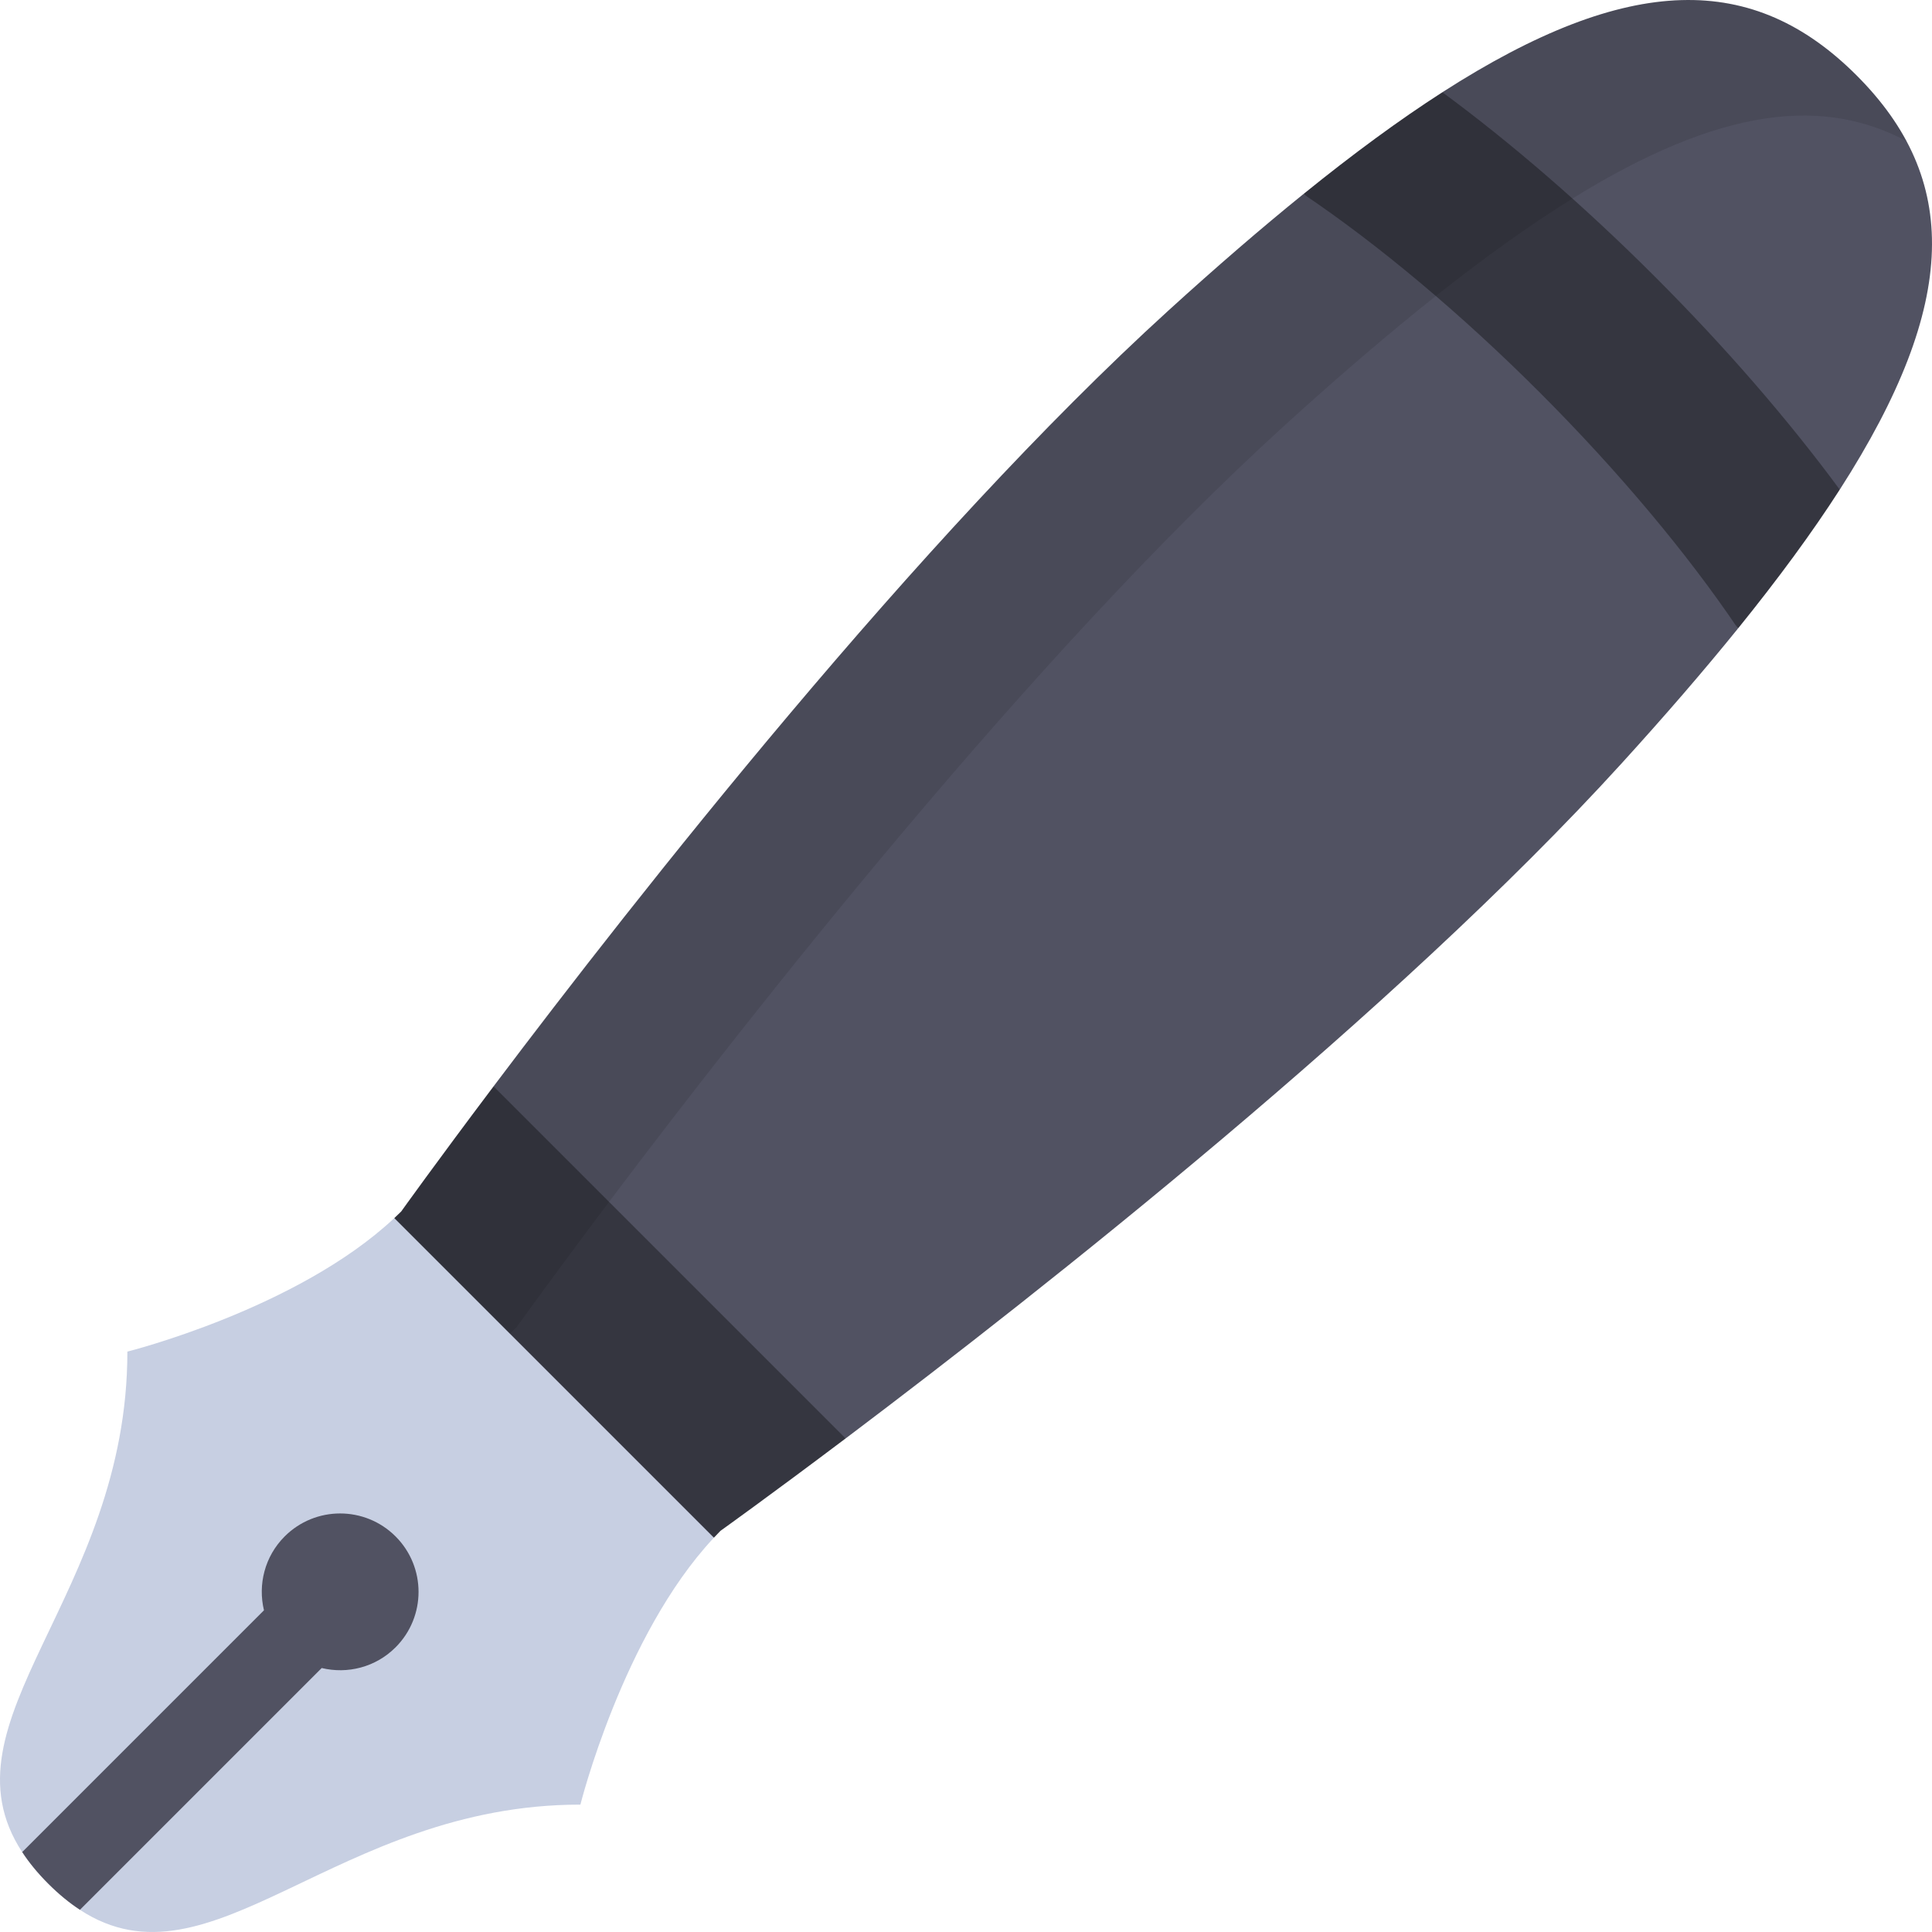 <?xml version="1.0" encoding="iso-8859-1"?>
<!-- Uploaded to: SVG Repo, www.svgrepo.com, Generator: SVG Repo Mixer Tools -->
<svg height="800px" width="800px" version="1.1" id="Layer_1" xmlns="http://www.w3.org/2000/svg" xmlns:xlink="http://www.w3.org/1999/xlink" 
	 viewBox="0 0 512.001 512.001" xml:space="preserve">
<path style="fill:#515262;" d="M382.249,24.447l38.562,66.744l66.744,38.562l0,0c31.936-49.705,31.688-82.544,4.464-109.769
	C464.795-7.24,431.955-7.49,382.249,24.447L382.249,24.447z"/>
<path style="fill:#C7CFE2;" d="M189.044,407.666l0.147-0.163l-27.044-57.65l-57.65-27.044l-0.087,0.076
	c-25.698,24.052-70.653,35.303-70.653,35.303c0,64.844-50.628,97.858-27.882,132.633l16.351-0.328l-1.047,15.63
	c34.775,22.746,67.789-27.882,132.633-27.882C153.812,478.242,165.042,433.377,189.044,407.666z"/>
<path style="fill:#515262;" d="M130.886,287.786l-0.084,0.114l31.346,61.953l61.953,31.346l1.348-1.014
	c50.276-37.927,144.221-111.855,204.258-177.837c11.555-12.7,21.824-24.591,30.863-35.767l0,0l-39.759-75.391L345.42,51.43l0,0
	c-11.176,9.039-23.068,19.308-35.767,30.863C243.128,142.827,168.525,237.828,130.886,287.786z"/>
<g>
	<path style="fill:#353640;" d="M190.936,405.684c0,0,12.854-9.183,33.166-24.484L130.803,287.9
		c-15.301,20.312-24.484,33.166-24.484,33.166c-0.59,0.59-1.205,1.166-1.819,1.743l84.694,84.694
		C189.769,406.888,190.344,406.275,190.936,405.684z"/>
	<path style="fill:#353640;" d="M382.249,24.447c-11.351,7.293-23.586,16.273-36.829,26.985c19.906,13.409,41.869,31.818,62.6,52.55
		s39.14,42.694,52.55,62.6c10.711-13.244,19.691-25.479,26.985-36.829c-13.626-18.488-30.312-37.763-48.928-56.378
		C420.012,54.757,400.737,38.071,382.249,24.447z"/>
</g>
<path style="fill:#515262;" d="M104.832,436.561c8.116-8.116,8.116-21.276,0-29.391s-21.276-8.116-29.391,0
	c-5.31,5.31-7.122,12.772-5.486,19.575L5.876,490.822c1.818,2.78,4.093,5.571,6.912,8.39c2.819,2.819,5.611,5.095,8.39,6.912
	l64.078-64.078C92.06,443.684,99.523,441.871,104.832,436.561z"/>
<path style="opacity:0.1;enable-background:new    ;" d="M161.409,318.506l0.084-0.114
	c37.639-49.959,112.242-144.959,178.768-205.492c12.7-11.555,24.591-21.824,35.767-30.863l0,0
	c13.243-10.711,25.479-19.691,36.829-26.985h0.001c39.596-25.441,68.483-30.437,92.361-17.661
	c-3.261-6.096-7.663-11.87-13.199-17.407C464.796-7.24,431.957-7.49,382.252,24.447h-0.001
	C370.9,31.74,358.665,40.72,345.421,51.431l0,0c-11.176,9.039-23.068,19.308-35.767,30.863
	c-66.526,60.533-141.129,155.535-178.768,205.492l-0.084,0.114c-15.301,20.312-24.484,33.166-24.484,33.166
	c-0.59,0.59-1.205,1.166-1.819,1.743l30.606,30.608c0.615-0.577,1.228-1.153,1.819-1.743
	C136.924,351.672,146.108,338.818,161.409,318.506z"/>
</svg>